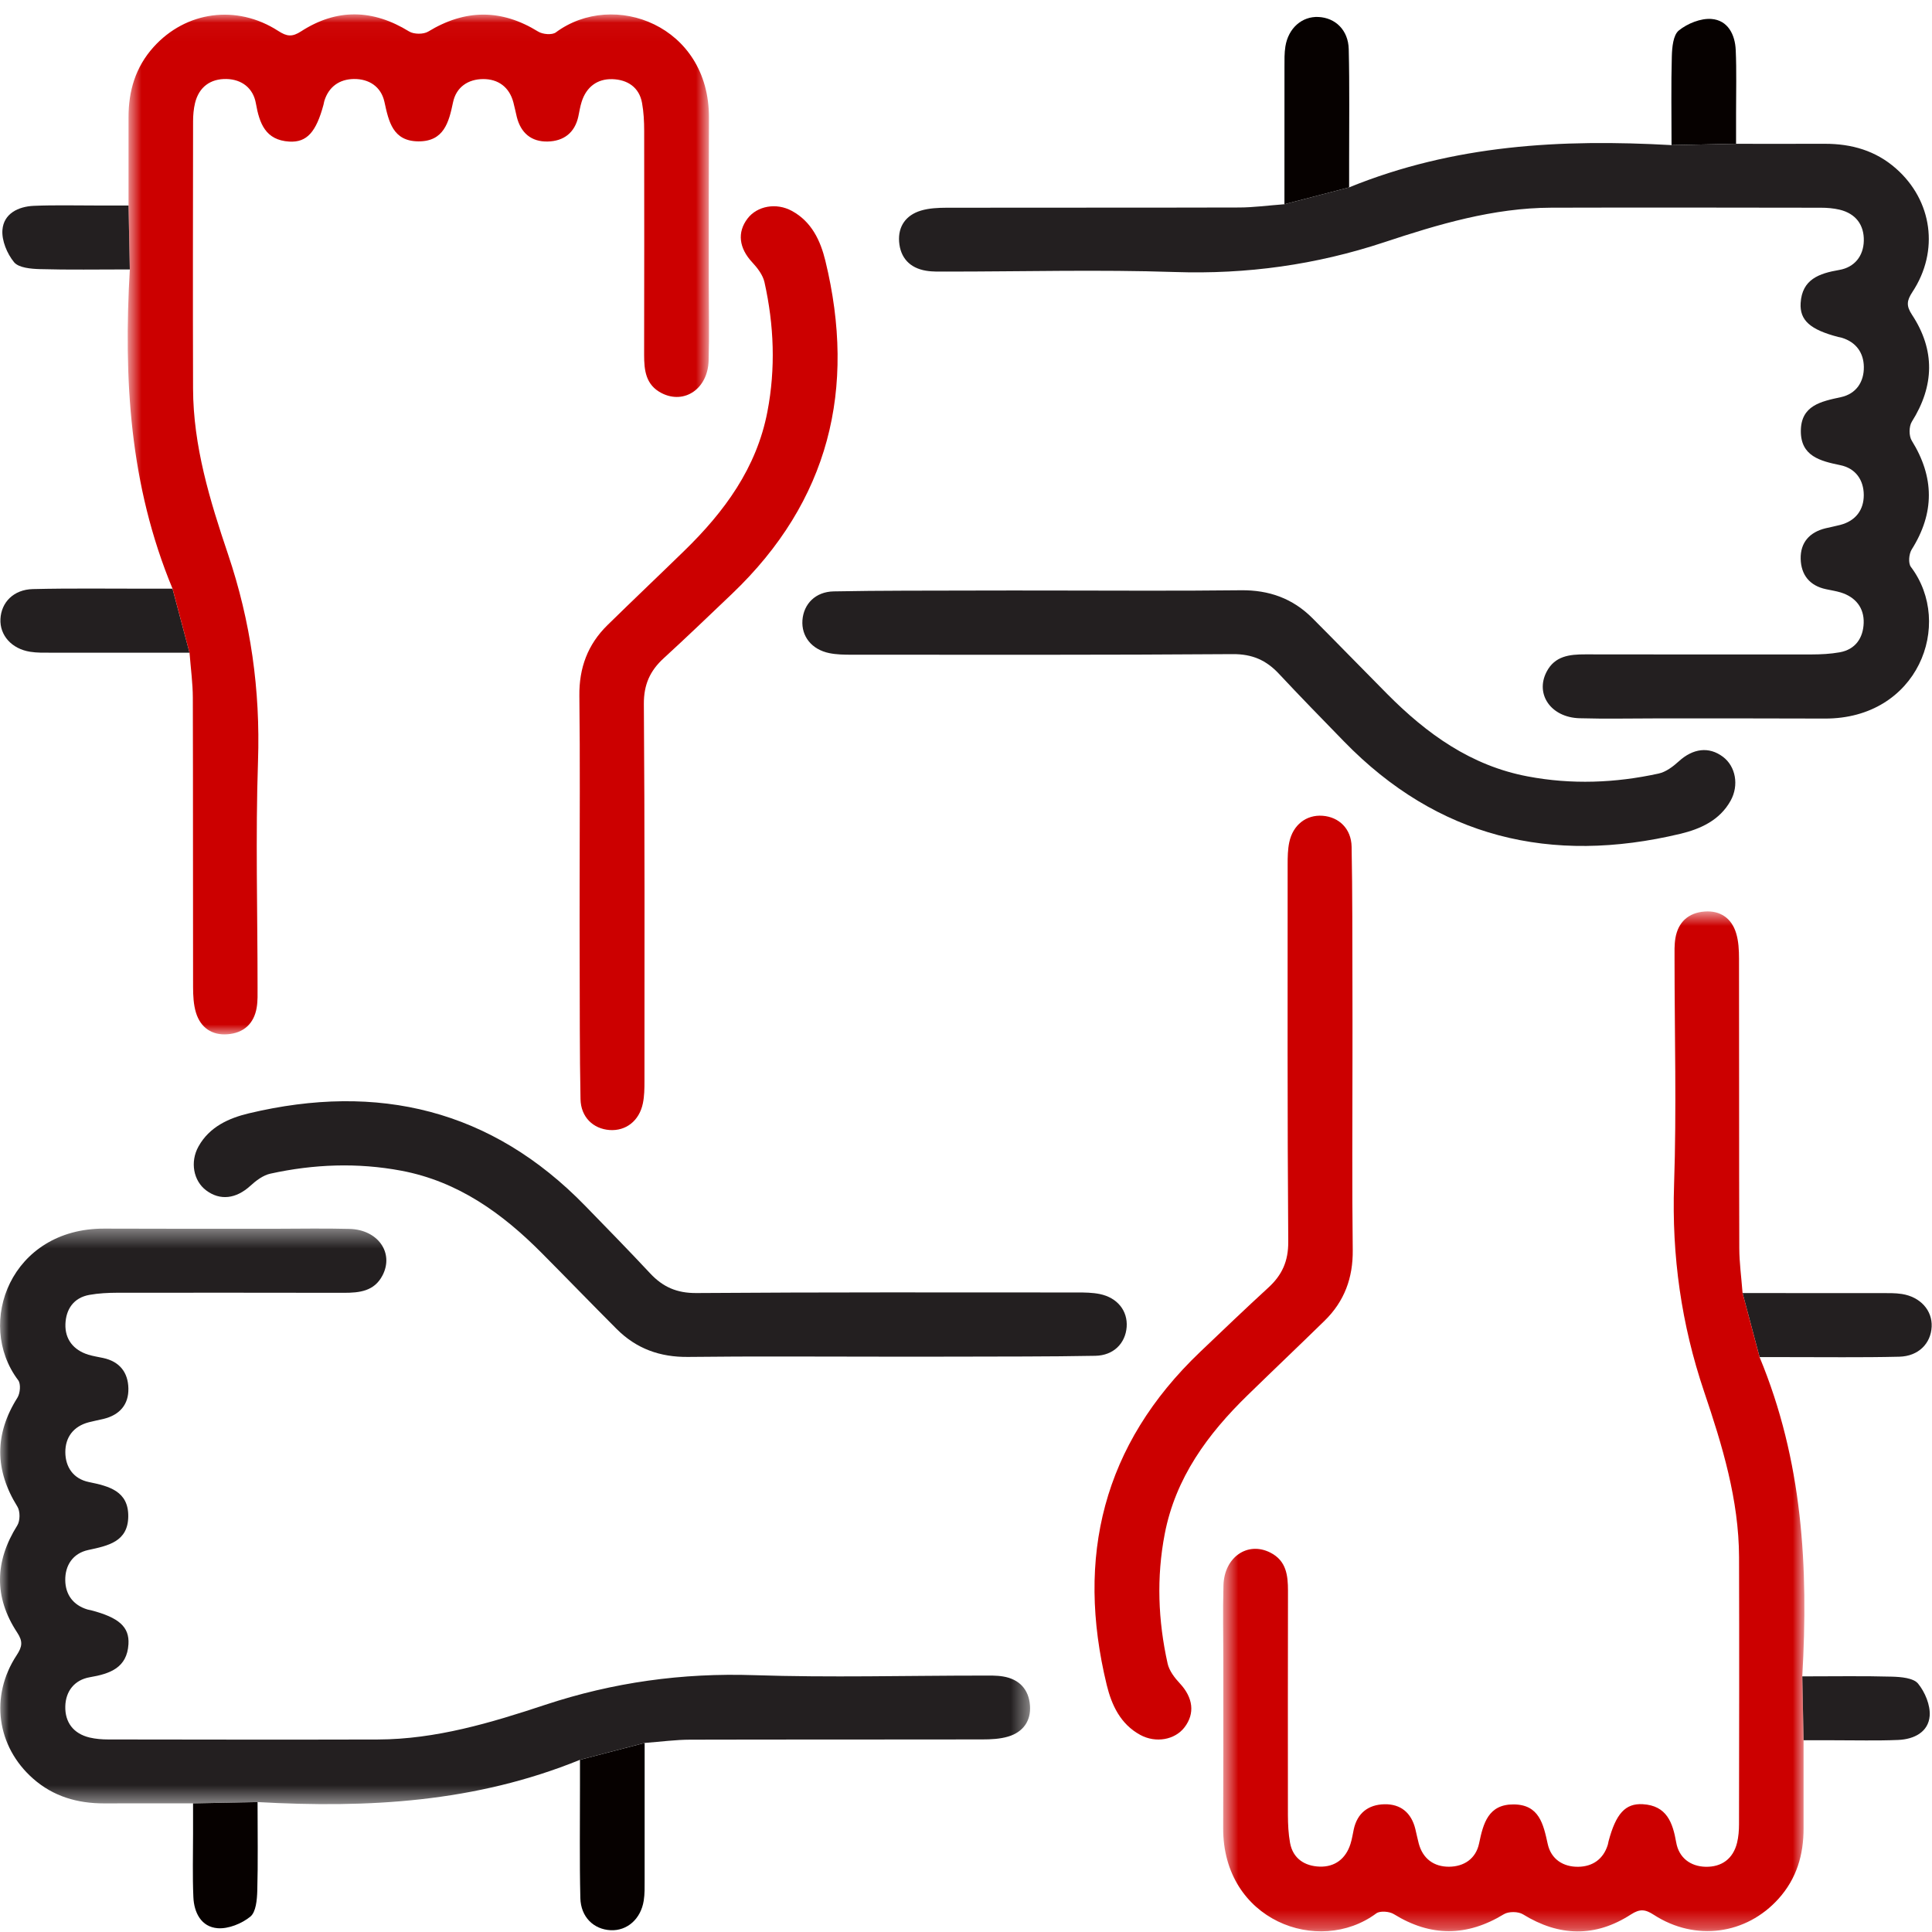 <?xml version="1.0" encoding="UTF-8"?>
<svg width="108px" height="108px" viewBox="0 0 108 108" version="1.1" xmlns="http://www.w3.org/2000/svg" xmlns:xlink="http://www.w3.org/1999/xlink">
    <!-- Generator: Sketch 52.4 (67378) - http://www.bohemiancoding.com/sketch -->
    <title>Group 36</title>
    <desc>Created with Sketch.</desc>
    <defs>
        <polygon id="path-1" points="0.729 0.033 33.224 0.033 33.224 57.052 0.729 57.052"></polygon>
        <polygon id="path-3" points="0 0.382 57.583 0.382 57.583 32.558 0 32.558"></polygon>
        <polygon id="path-5" points="0.651 0.685 33.145 0.685 33.145 57.705 0.651 57.705"></polygon>
    </defs>
    <g id="2-Thematic" stroke="none" stroke-width="1" fill="none" fill-rule="evenodd">
        <g id="A4-Purpose" transform="translate(-457, -930)">
            <g id="foundation" transform="translate(417, 847)">
                <g id="Group-36" transform="translate(40, 83)">
                    <path d="M10.595,36.488 C7.894,36.488 5.369,36.489 2.843,36.486 C2.457,36.486 2.066,36.495 1.689,36.435 C0.652,36.273 -0.019,35.514 0.025,34.605 C0.07,33.669 0.762,32.955 1.839,32.93 C3.945,32.879 6.055,32.91 8.163,32.908 C8.574,32.908 8.985,32.908 9.643,32.908 L10.595,36.488 Z" id="Fill-1" fill="#231F20"></path>
                    <path d="M7.257,15.061 C5.456,15.061 3.847,15.09 2.241,15.044 C1.739,15.03 1.049,14.974 0.787,14.659 C0.396,14.183 0.089,13.447 0.136,12.852 C0.208,11.941 1.018,11.544 1.891,11.506 C3.083,11.456 4.28,11.49 5.474,11.488 C5.997,11.488 6.52,11.488 7.185,11.488" id="Fill-3" fill="#231F20"></path>
                    <g id="Group-7" transform="translate(6.41, 0.771)">
                        <mask id="mask-2" fill="white">
                            <use xlink:href="#path-1"></use>
                        </mask>
                        <g id="Clip-6"></g>
                        <path d="M0.775,10.718 C0.775,9.039 0.779,7.42 0.775,5.799 C0.771,4.322 1.161,2.985 2.173,1.86 C3.978,-0.145 6.821,-0.542 9.142,0.957 C9.629,1.272 9.919,1.307 10.424,0.98 C12.419,-0.309 14.437,-0.26 16.463,0.989 C16.727,1.15 17.262,1.155 17.526,0.995 C19.592,-0.262 21.614,-0.279 23.677,0.996 C23.927,1.151 24.452,1.195 24.661,1.04 C27.887,-1.351 33.243,0.645 33.221,5.813 C33.207,8.909 33.214,12.005 33.212,15.103 C33.211,16.53 33.245,17.956 33.203,19.383 C33.16,20.962 31.849,21.851 30.581,21.208 C29.683,20.751 29.597,19.929 29.597,19.065 C29.602,14.891 29.608,10.714 29.6,6.538 C29.599,6.02 29.573,5.494 29.481,4.985 C29.321,4.094 28.652,3.681 27.826,3.654 C26.98,3.627 26.365,4.091 26.104,4.922 C26.019,5.187 25.978,5.465 25.92,5.737 C25.722,6.651 25.103,7.12 24.207,7.14 C23.289,7.162 22.701,6.657 22.479,5.764 C22.413,5.494 22.36,5.22 22.288,4.951 C22.061,4.093 21.435,3.645 20.6,3.649 C19.767,3.653 19.094,4.087 18.914,4.953 C18.682,6.067 18.404,7.142 16.979,7.131 C15.547,7.122 15.32,6.024 15.079,4.919 C14.891,4.071 14.215,3.633 13.369,3.645 C12.576,3.656 11.97,4.066 11.721,4.87 C11.701,4.935 11.694,5.007 11.676,5.074 C11.266,6.606 10.745,7.201 9.763,7.144 C8.426,7.064 8.091,6.123 7.894,5.007 C7.746,4.156 7.106,3.665 6.253,3.645 C5.359,3.626 4.712,4.087 4.492,4.992 C4.412,5.326 4.383,5.678 4.383,6.022 C4.376,10.999 4.367,15.974 4.382,20.95 C4.391,24.161 5.323,27.207 6.333,30.199 C7.609,33.977 8.147,37.798 8.013,41.779 C7.871,45.985 7.988,50.199 7.988,54.41 C7.988,54.79 8.003,55.18 7.939,55.555 C7.788,56.458 7.205,56.981 6.3,57.046 C5.431,57.111 4.8,56.667 4.547,55.843 C4.407,55.389 4.385,54.886 4.383,54.404 C4.373,49.011 4.385,43.617 4.369,38.225 C4.367,37.432 4.257,36.638 4.185,35.717 L3.235,32.137 C0.825,26.334 0.497,20.405 0.847,14.29 L0.775,10.718 Z" id="Fill-5" fill="#CC0000" mask="url(#mask-2)"></path>
                    </g>
                    <path d="M32.402,49.646 C32.402,46.063 32.431,42.478 32.387,38.895 C32.369,37.339 32.851,36.028 33.958,34.944 C35.381,33.55 36.827,32.179 38.253,30.789 C40.495,28.607 42.293,26.162 42.897,23.021 C43.364,20.597 43.27,18.175 42.735,15.775 C42.644,15.371 42.343,14.978 42.048,14.662 C41.314,13.874 41.195,12.991 41.79,12.214 C42.329,11.51 43.398,11.315 44.267,11.79 C45.376,12.394 45.867,13.463 46.139,14.579 C47.878,21.731 46.357,28.008 40.919,33.196 C39.653,34.403 38.391,35.615 37.101,36.796 C36.335,37.497 35.985,38.273 35.992,39.355 C36.044,46.382 36.028,53.411 36.026,60.44 C36.026,60.855 36.021,61.279 35.936,61.683 C35.733,62.66 34.984,63.234 34.075,63.169 C33.159,63.102 32.47,62.449 32.451,61.439 C32.4,58.832 32.413,56.221 32.404,53.611 C32.398,52.29 32.402,50.968 32.402,49.646" id="Fill-8" fill="#CC0000"></path>
                    <path d="M36.036,97.432 C36.036,100.106 36.038,102.607 36.035,105.108 C36.035,105.491 36.045,105.878 35.984,106.252 C35.82,107.278 35.054,107.943 34.136,107.9 C33.191,107.855 32.469,107.168 32.442,106.104 C32.392,104.017 32.424,101.929 32.421,99.841 C32.421,99.433 32.421,99.026 32.421,98.375 L36.036,97.432 Z" id="Fill-10" fill="#060100"></path>
                    <path d="M14.398,100.737 C14.398,102.521 14.427,104.113 14.382,105.704 C14.367,106.201 14.31,106.885 13.991,107.144 C13.511,107.532 12.768,107.835 12.167,107.788 C11.248,107.718 10.846,106.915 10.81,106.052 C10.757,104.87 10.792,103.686 10.792,102.503 C10.79,101.985 10.792,101.468 10.792,100.81" id="Fill-12" fill="#060100"></path>
                    <g id="Group-16" transform="translate(0, 68.295)">
                        <mask id="mask-4" fill="white">
                            <use xlink:href="#path-3"></use>
                        </mask>
                        <g id="Clip-15"></g>
                        <path d="M10.791,32.514 C9.096,32.514 7.458,32.51 5.823,32.516 C4.331,32.518 2.983,32.132 1.847,31.129 C-0.18,29.342 -0.581,26.527 0.934,24.228 C1.251,23.746 1.286,23.458 0.956,22.958 C-0.344,20.984 -0.296,18.986 0.965,16.979 C1.129,16.719 1.134,16.187 0.972,15.926 C-0.298,13.881 -0.314,11.879 0.974,9.836 C1.129,9.587 1.174,9.068 1.017,8.86 C-1.398,5.667 0.619,0.363 5.837,0.385 C8.964,0.399 12.091,0.392 15.22,0.394 C16.66,0.394 18.101,0.362 19.54,0.401 C21.136,0.446 22.034,1.745 21.383,3 C20.923,3.889 20.094,3.974 19.221,3.974 C15.003,3.968 10.787,3.965 6.569,3.97 C6.046,3.972 5.516,3.997 5.002,4.089 C4.102,4.248 3.684,4.909 3.657,5.728 C3.63,6.565 4.099,7.174 4.939,7.434 C5.206,7.515 5.486,7.557 5.76,7.616 C6.685,7.811 7.157,8.422 7.177,9.311 C7.199,10.22 6.69,10.803 5.787,11.023 C5.514,11.087 5.239,11.14 4.966,11.21 C4.101,11.435 3.648,12.056 3.652,12.884 C3.655,13.708 4.095,14.373 4.968,14.552 C6.093,14.782 7.181,15.058 7.17,16.468 C7.159,17.886 6.05,18.111 4.934,18.351 C4.077,18.535 3.635,19.206 3.648,20.044 C3.659,20.829 4.074,21.427 4.885,21.675 C4.952,21.696 5.022,21.702 5.091,21.72 C6.638,22.125 7.24,22.643 7.181,23.615 C7.101,24.937 6.151,25.27 5.022,25.463 C4.164,25.611 3.67,26.244 3.65,27.09 C3.628,27.975 4.095,28.615 5.008,28.834 C5.345,28.913 5.702,28.942 6.05,28.942 C11.074,28.949 16.1,28.958 21.124,28.944 C24.366,28.933 27.442,28.011 30.463,27.01 C34.28,25.746 38.138,25.214 42.157,25.348 C46.406,25.488 50.661,25.371 54.913,25.371 C55.298,25.371 55.691,25.357 56.069,25.42 C56.982,25.57 57.51,26.147 57.577,27.043 C57.64,27.903 57.193,28.529 56.361,28.779 C55.902,28.916 55.395,28.94 54.908,28.94 C49.462,28.951 44.014,28.94 38.569,28.954 C37.768,28.956 36.967,29.066 36.037,29.136 L32.421,30.08 C26.562,32.464 20.572,32.788 14.397,32.442 L10.791,32.514 Z" id="Fill-14" fill="#231F20" mask="url(#mask-4)"></path>
                    </g>
                    <path d="M49.325,75.838 C45.705,75.838 42.086,75.81 38.467,75.853 C36.896,75.871 35.573,75.393 34.478,74.298 C33.07,72.888 31.685,71.456 30.282,70.044 C28.078,67.825 25.608,66.043 22.438,65.444 C19.989,64.983 17.544,65.076 15.12,65.607 C14.712,65.695 14.314,65.994 13.997,66.286 C13.201,67.013 12.309,67.132 11.524,66.543 C10.812,66.009 10.615,64.95 11.095,64.09 C11.705,62.992 12.785,62.505 13.912,62.236 C21.134,60.514 27.474,62.02 32.713,67.406 C33.932,68.66 35.154,69.907 36.346,71.184 C37.055,71.943 37.839,72.291 38.932,72.282 C46.03,72.23 53.128,72.248 60.225,72.25 C60.644,72.25 61.073,72.255 61.48,72.338 C62.469,72.542 63.047,73.281 62.981,74.181 C62.912,75.088 62.254,75.77 61.235,75.79 C58.601,75.84 55.964,75.828 53.33,75.837 C51.995,75.842 50.659,75.838 49.325,75.838" id="Fill-17" fill="#231F20"></path>
                    <path d="M71.801,11.417 C71.801,8.742 71.8,6.241 71.803,3.74 C71.803,3.36 71.794,2.97 71.854,2.597 C72.018,1.571 72.784,0.905 73.702,0.949 C74.649,0.994 75.368,1.681 75.395,2.745 C75.446,4.831 75.415,6.919 75.417,9.007 C75.417,9.415 75.417,9.823 75.417,10.474 L71.801,11.417 Z" id="Fill-19" fill="#060100"></path>
                    <path d="M93.44,8.111 C93.44,6.328 93.411,4.735 93.456,3.145 C93.471,2.647 93.528,1.964 93.847,1.704 C94.327,1.316 95.07,1.013 95.671,1.06 C96.59,1.131 96.991,1.933 97.028,2.797 C97.081,3.978 97.045,5.163 97.047,6.346 C97.048,6.863 97.047,7.381 97.047,8.039" id="Fill-21" fill="#060100"></path>
                    <path d="M97.047,8.039 C98.742,8.039 100.378,8.043 102.015,8.038 C103.507,8.036 104.855,8.422 105.991,9.424 C108.018,11.211 108.419,14.026 106.904,16.324 C106.587,16.807 106.552,17.094 106.882,17.595 C108.182,19.57 108.134,21.568 106.873,23.573 C106.709,23.834 106.704,24.366 106.866,24.628 C108.136,26.673 108.152,28.674 106.864,30.718 C106.709,30.966 106.664,31.486 106.821,31.691 C109.236,34.887 107.22,40.19 102.001,40.168 C98.874,40.154 95.747,40.161 92.618,40.159 C91.178,40.159 89.737,40.192 88.298,40.15 C86.702,40.107 85.804,38.809 86.455,37.554 C86.915,36.665 87.744,36.578 88.617,36.58 C92.835,36.584 97.051,36.589 101.267,36.584 C101.792,36.582 102.322,36.557 102.836,36.465 C103.736,36.306 104.154,35.644 104.181,34.825 C104.208,33.989 103.739,33.379 102.899,33.119 C102.632,33.038 102.352,32.997 102.078,32.937 C101.153,32.743 100.681,32.129 100.659,31.242 C100.639,30.332 101.148,29.751 102.051,29.531 C102.324,29.466 102.6,29.414 102.872,29.343 C103.737,29.118 104.19,28.498 104.186,27.67 C104.183,26.846 103.743,26.18 102.87,26.002 C101.745,25.771 100.657,25.495 100.668,24.085 C100.679,22.668 101.788,22.442 102.904,22.202 C103.761,22.018 104.203,21.348 104.19,20.509 C104.179,19.725 103.764,19.126 102.953,18.879 C102.886,18.857 102.816,18.852 102.747,18.834 C101.2,18.428 100.598,17.911 100.657,16.939 C100.737,15.615 101.687,15.283 102.816,15.09 C103.674,14.942 104.168,14.309 104.188,13.464 C104.21,12.578 103.743,11.938 102.83,11.72 C102.493,11.641 102.136,11.612 101.788,11.612 C96.764,11.605 91.738,11.596 86.714,11.61 C83.472,11.621 80.396,12.542 77.375,13.543 C73.558,14.807 69.701,15.339 65.679,15.206 C61.432,15.065 57.177,15.182 52.925,15.182 C52.539,15.182 52.147,15.197 51.769,15.134 C50.856,14.984 50.328,14.407 50.261,13.511 C50.198,12.65 50.645,12.025 51.477,11.774 C51.936,11.635 52.443,11.614 52.93,11.612 C58.376,11.603 63.824,11.614 69.27,11.599 C70.07,11.597 70.871,11.487 71.801,11.417 L75.417,10.474 C81.276,8.09 87.266,7.765 93.441,8.112 L97.047,8.039 Z" id="Fill-23" fill="#231F20"></path>
                    <path d="M58.514,33.01 C62.133,33.01 65.752,33.039 69.371,32.996 C70.942,32.978 72.265,33.455 73.36,34.55 C74.768,35.96 76.153,37.392 77.556,38.804 C79.76,41.024 82.23,42.805 85.4,43.402 C87.849,43.866 90.294,43.772 92.718,43.242 C93.126,43.153 93.522,42.854 93.842,42.562 C94.637,41.835 95.529,41.716 96.314,42.306 C97.026,42.84 97.221,43.898 96.743,44.758 C96.134,45.857 95.053,46.343 93.926,46.612 C86.704,48.336 80.364,46.829 75.125,41.442 C73.906,40.189 72.684,38.941 71.492,37.664 C70.783,36.905 69.999,36.557 68.906,36.566 C61.808,36.618 54.71,36.6 47.613,36.599 C47.194,36.599 46.765,36.593 46.358,36.51 C45.369,36.308 44.791,35.567 44.857,34.667 C44.926,33.76 45.584,33.079 46.603,33.059 C49.237,33.008 51.874,33.021 54.508,33.012 C55.843,33.006 57.179,33.01 58.514,33.01" id="Fill-25" fill="#231F20"></path>
                    <path d="M97.411,72.283 C100.112,72.283 102.636,72.281 105.163,72.285 C105.549,72.285 105.94,72.276 106.319,72.335 C107.354,72.498 108.025,73.257 107.981,74.166 C107.936,75.102 107.244,75.816 106.167,75.841 C104.061,75.891 101.951,75.861 99.843,75.863 C99.432,75.863 99.021,75.863 98.363,75.863 L97.411,72.283 Z" id="Fill-27" fill="#231F20"></path>
                    <path d="M100.749,93.71 C102.55,93.71 104.159,93.681 105.764,93.726 C106.267,93.741 106.958,93.797 107.219,94.112 C107.61,94.588 107.915,95.324 107.87,95.919 C107.798,96.83 106.988,97.226 106.116,97.264 C104.924,97.315 103.726,97.28 102.532,97.282 C102.009,97.282 101.485,97.282 100.821,97.282" id="Fill-29" fill="#231F20"></path>
                    <g id="Group-33" transform="translate(67.721, 50.262)">
                        <mask id="mask-6" fill="white">
                            <use xlink:href="#path-5"></use>
                        </mask>
                        <g id="Clip-32"></g>
                        <path d="M33.1,47.02 C33.1,48.699 33.096,50.318 33.1,51.939 C33.103,53.416 32.714,54.752 31.702,55.877 C29.897,57.885 27.053,58.279 24.733,56.781 C24.246,56.465 23.955,56.433 23.45,56.757 C21.456,58.047 19.438,57.998 17.413,56.75 C17.15,56.588 16.612,56.583 16.349,56.743 C14.283,58 12.261,58.016 10.198,56.741 C9.948,56.586 9.423,56.543 9.214,56.698 C5.988,59.089 0.632,57.093 0.655,51.925 C0.668,48.828 0.661,45.732 0.662,42.634 C0.664,41.208 0.63,39.781 0.671,38.355 C0.717,36.775 2.028,35.886 3.293,36.53 C4.191,36.986 4.278,37.809 4.278,38.672 C4.273,42.849 4.267,47.023 4.274,51.2 C4.276,51.717 4.301,52.244 4.393,52.752 C4.554,53.641 5.223,54.056 6.049,54.083 C6.895,54.11 7.509,53.647 7.771,52.816 C7.856,52.55 7.897,52.273 7.955,52 C8.153,51.086 8.772,50.617 9.668,50.597 C10.588,50.578 11.174,51.081 11.396,51.975 C11.462,52.244 11.515,52.518 11.587,52.787 C11.814,53.645 12.44,54.092 13.275,54.089 C14.108,54.085 14.78,53.65 14.961,52.785 C15.193,51.67 15.471,50.596 16.896,50.606 C18.327,50.616 18.555,51.714 18.798,52.819 C18.984,53.667 19.66,54.105 20.508,54.092 C21.299,54.081 21.905,53.672 22.154,52.868 C22.176,52.803 22.181,52.731 22.199,52.664 C22.608,51.131 23.131,50.536 24.114,50.594 C25.449,50.673 25.784,51.615 25.98,52.731 C26.128,53.582 26.769,54.072 27.621,54.092 C28.516,54.112 29.163,53.65 29.383,52.745 C29.463,52.413 29.491,52.06 29.491,51.716 C29.499,46.738 29.508,41.763 29.493,36.788 C29.484,33.576 28.554,30.531 27.542,27.539 C26.265,23.761 25.728,19.94 25.861,15.958 C26.004,11.753 25.887,7.539 25.887,3.328 C25.887,2.948 25.872,2.558 25.935,2.183 C26.087,1.28 26.669,0.757 27.575,0.692 C28.444,0.627 29.075,1.07 29.327,1.895 C29.468,2.349 29.49,2.852 29.491,3.334 C29.502,8.727 29.49,14.121 29.506,19.514 C29.508,20.306 29.618,21.099 29.69,22.021 L30.64,25.6 C33.049,31.403 33.378,37.334 33.028,43.447 L33.1,47.02 Z" id="Fill-31" fill="#CC0000" mask="url(#mask-6)"></path>
                    </g>
                    <path d="M75.604,59.125 C75.604,62.708 75.575,66.293 75.619,69.876 C75.637,71.432 75.155,72.743 74.048,73.827 C72.625,75.219 71.179,76.591 69.753,77.982 C67.511,80.162 65.713,82.609 65.109,85.749 C64.642,88.174 64.736,90.596 65.271,92.996 C65.362,93.4 65.663,93.793 65.959,94.109 C66.692,94.897 66.811,95.78 66.216,96.557 C65.677,97.261 64.608,97.455 63.739,96.981 C62.63,96.377 62.139,95.308 61.867,94.191 C60.129,87.04 61.649,80.762 67.087,75.574 C68.353,74.368 69.616,73.156 70.905,71.975 C71.671,71.274 72.021,70.498 72.014,69.416 C71.962,62.387 71.98,55.36 71.98,48.33 C71.98,47.916 71.985,47.492 72.07,47.088 C72.274,46.111 73.022,45.535 73.931,45.602 C74.847,45.669 75.536,46.322 75.556,47.331 C75.606,49.939 75.593,52.548 75.602,55.158 C75.608,56.481 75.604,57.803 75.604,59.125" id="Fill-34" fill="#CC0000"></path>
                </g>
            </g>
        </g>
    </g>
</svg>